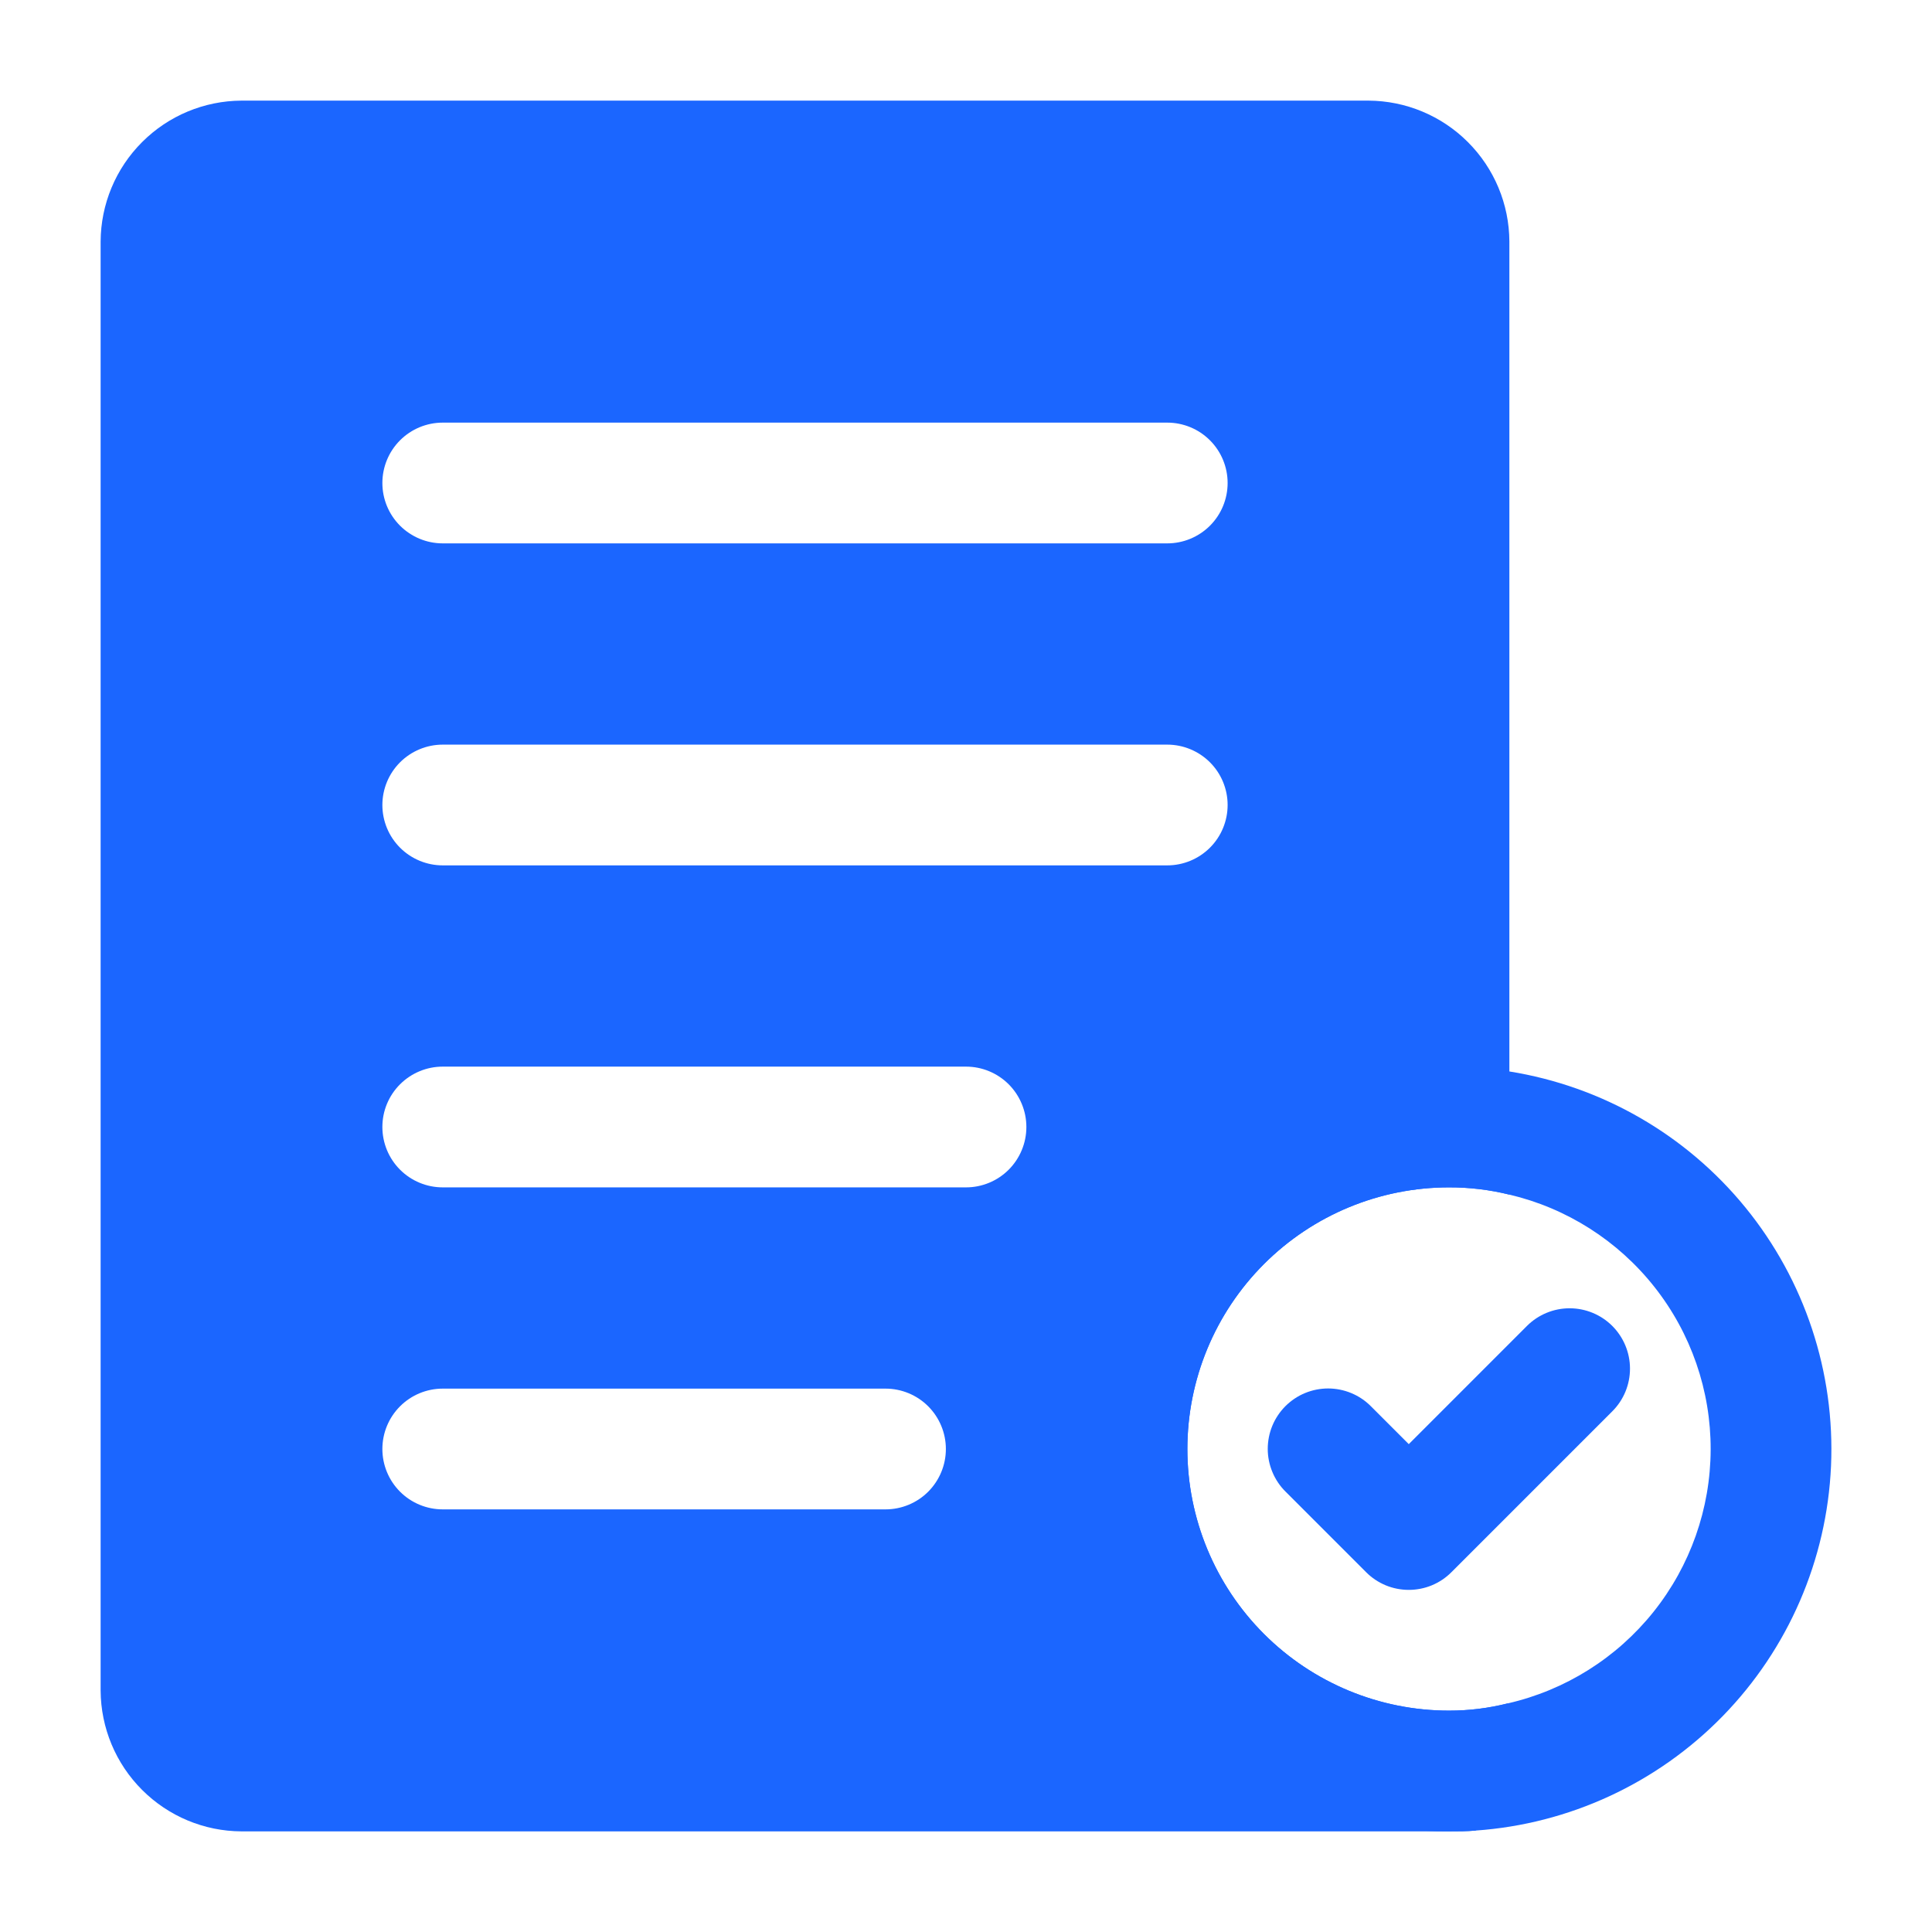 <svg width="60" height="60" viewBox="0 0 60 60" fill="none" xmlns="http://www.w3.org/2000/svg">
<path d="M42.5 3.125H7.5C6.341 3.131 5.232 3.593 4.413 4.413C3.593 5.232 3.131 6.341 3.125 7.5V52.5C3.131 53.659 3.593 54.768 4.413 55.587C5.232 56.407 6.341 56.87 7.5 56.875H45C45.275 56.875 45.55 56.875 45.825 56.85C45.855 56.82 45.888 56.795 45.925 56.775C46.382 55.525 46.684 54.224 46.825 52.9C46.228 53.05 45.615 53.126 45 53.125C42.845 53.125 40.779 52.269 39.255 50.745C37.731 49.221 36.875 47.155 36.875 45C36.875 42.845 37.731 40.779 39.255 39.255C40.779 37.731 42.845 36.875 45 36.875C45.632 36.873 46.262 36.948 46.875 37.1V7.5C46.87 6.341 46.407 5.232 45.587 4.413C44.768 3.593 43.659 3.131 42.5 3.125ZM13.75 13.125H36.25C36.747 13.125 37.224 13.322 37.576 13.674C37.928 14.026 38.125 14.503 38.125 15C38.125 15.497 37.928 15.974 37.576 16.326C37.224 16.677 36.747 16.875 36.25 16.875H13.75C13.253 16.875 12.776 16.677 12.424 16.326C12.072 15.974 11.875 15.497 11.875 15C11.875 14.503 12.072 14.026 12.424 13.674C12.776 13.322 13.253 13.125 13.75 13.125ZM13.75 23.125H36.25C36.747 23.125 37.224 23.323 37.576 23.674C37.928 24.026 38.125 24.503 38.125 25C38.125 25.497 37.928 25.974 37.576 26.326C37.224 26.677 36.747 26.875 36.25 26.875H13.75C13.253 26.875 12.776 26.677 12.424 26.326C12.072 25.974 11.875 25.497 11.875 25C11.875 24.503 12.072 24.026 12.424 23.674C12.776 23.323 13.253 23.125 13.75 23.125ZM27.5 46.875H13.75C13.253 46.875 12.776 46.678 12.424 46.326C12.072 45.974 11.875 45.497 11.875 45C11.875 44.503 12.072 44.026 12.424 43.674C12.776 43.322 13.253 43.125 13.75 43.125H27.5C27.997 43.125 28.474 43.322 28.826 43.674C29.177 44.026 29.375 44.503 29.375 45C29.375 45.497 29.177 45.974 28.826 46.326C28.474 46.678 27.997 46.875 27.5 46.875ZM30 36.875H13.75C13.253 36.875 12.776 36.678 12.424 36.326C12.072 35.974 11.875 35.497 11.875 35C11.875 34.503 12.072 34.026 12.424 33.674C12.776 33.322 13.253 33.125 13.75 33.125H30C30.497 33.125 30.974 33.322 31.326 33.674C31.677 34.026 31.875 34.503 31.875 35C31.875 35.497 31.677 35.974 31.326 36.326C30.974 36.678 30.497 36.875 30 36.875Z" fill="#1B66FF"/>
<path d="M46.875 33.275C45.323 33.027 43.736 33.089 42.208 33.459C40.679 33.829 39.239 34.498 37.972 35.429C36.704 36.359 35.634 37.532 34.823 38.88C34.012 40.227 33.477 41.722 33.249 43.278C33.021 44.834 33.103 46.419 33.493 47.943C33.882 49.467 34.57 50.898 35.517 52.153C36.463 53.409 37.65 54.464 39.008 55.257C40.365 56.051 41.867 56.566 43.426 56.775C43.947 56.846 44.474 56.879 45 56.875C45.275 56.875 45.55 56.875 45.825 56.85C48.734 56.647 51.466 55.381 53.502 53.294C55.537 51.207 56.734 48.443 56.864 45.531C56.993 42.618 56.047 39.759 54.205 37.499C52.363 35.239 49.754 33.736 46.875 33.275ZM46.825 52.9C46.229 53.05 45.616 53.126 45 53.125C42.845 53.125 40.779 52.269 39.255 50.745C37.731 49.221 36.875 47.155 36.875 45C36.875 42.845 37.731 40.779 39.255 39.255C40.779 37.731 42.845 36.875 45 36.875C45.632 36.873 46.262 36.948 46.875 37.1C48.658 37.52 50.247 38.532 51.382 39.97C52.517 41.408 53.132 43.188 53.126 45.02C53.12 46.852 52.494 48.628 51.35 50.059C50.206 51.49 48.611 52.491 46.825 52.9Z" fill="#1B66FF"/>
<path d="M43.751 49.375C43.505 49.375 43.261 49.327 43.033 49.233C42.806 49.138 42.599 49 42.425 48.825L39.925 46.325C39.75 46.152 39.611 45.945 39.516 45.717C39.421 45.489 39.371 45.245 39.371 44.998C39.371 44.752 39.419 44.507 39.513 44.279C39.607 44.051 39.746 43.844 39.92 43.669C40.095 43.495 40.302 43.356 40.53 43.262C40.758 43.168 41.002 43.12 41.249 43.12C41.496 43.121 41.74 43.17 41.968 43.265C42.196 43.36 42.403 43.499 42.576 43.674L43.751 44.849L47.425 41.174C47.777 40.825 48.253 40.629 48.749 40.63C49.245 40.631 49.721 40.828 50.072 41.179C50.422 41.53 50.62 42.005 50.621 42.501C50.622 42.997 50.426 43.474 50.076 43.825L45.076 48.825C44.903 49 44.696 49.138 44.468 49.233C44.241 49.327 43.997 49.375 43.751 49.375Z" fill="#1B66FF"/>
</svg>
